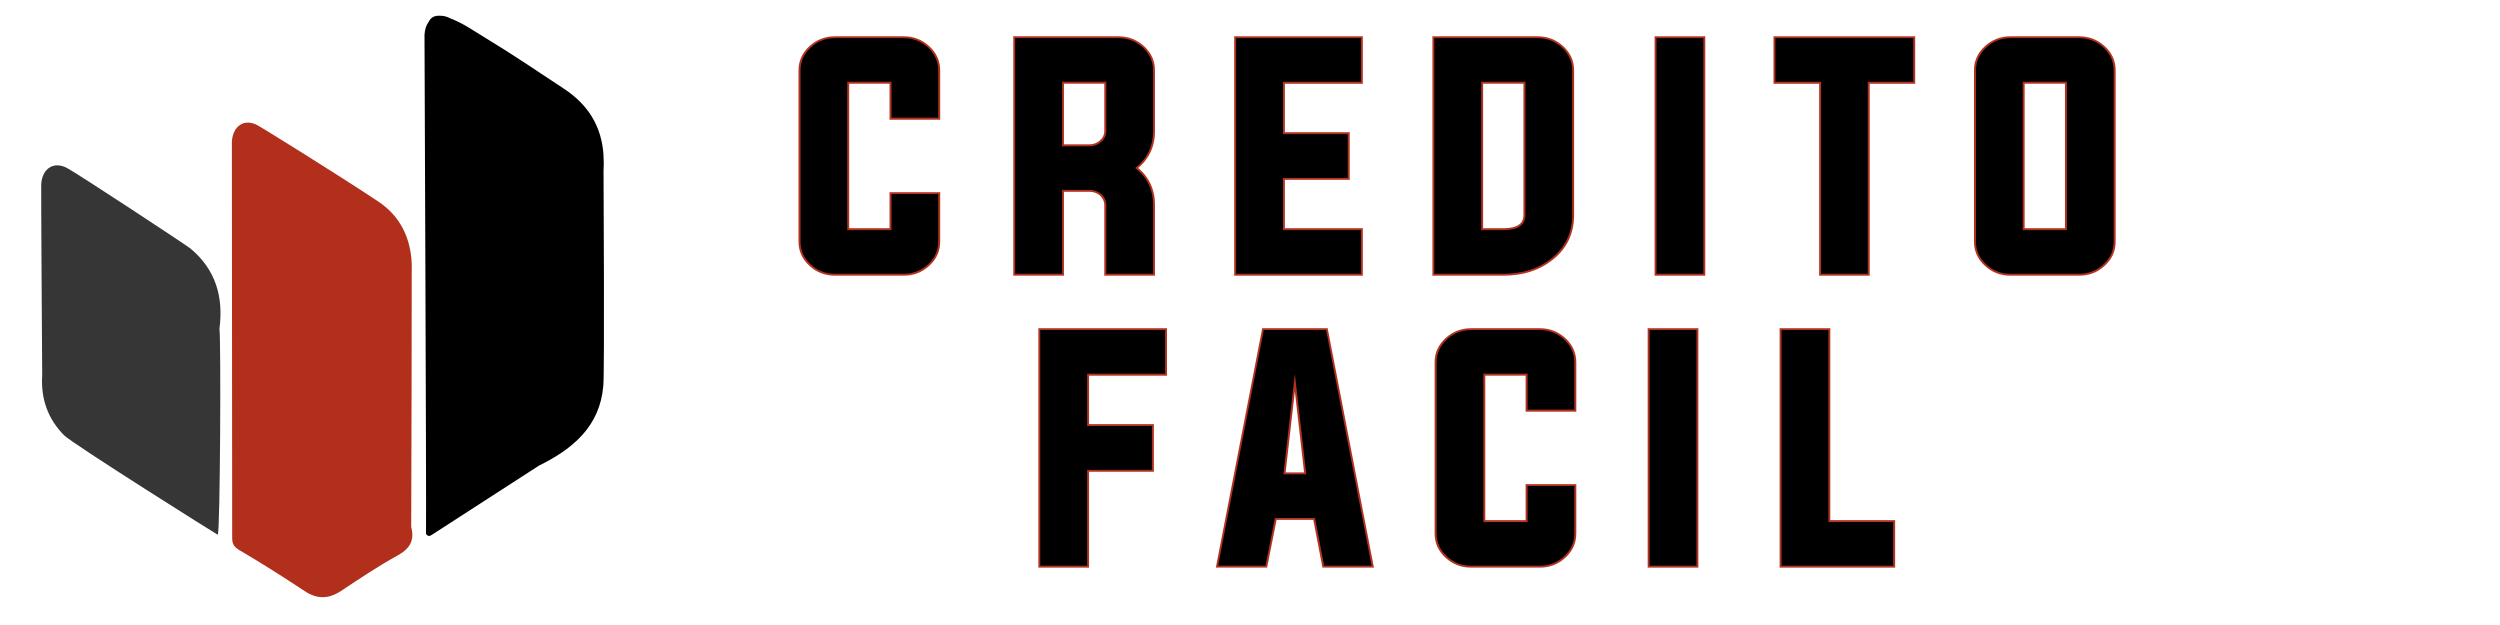 <?xml version="1.0" encoding="UTF-8"?> <svg xmlns="http://www.w3.org/2000/svg" xmlns:xlink="http://www.w3.org/1999/xlink" width="300" zoomAndPan="magnify" viewBox="0 0 224.88 56.25" height="75" preserveAspectRatio="xMidYMid meet" version="1.2"><defs><clipPath id="f9a7186a9a"><path d="M 3.602 14 L 20 14 L 20 49 L 3.602 49 Z M 3.602 14 "></path></clipPath><clipPath id="eb60030093"><path d="M 20 11 L 38 11 L 38 53.934 L 20 53.934 Z M 20 11 "></path></clipPath><clipPath id="8c2fb1984c"><path d="M 38 1.387 L 54.668 1.387 L 54.668 49 L 38 49 Z M 38 1.387 "></path></clipPath></defs><g id="50f00453f2"><g clip-rule="nonzero" clip-path="url(#f9a7186a9a)"><path style=" stroke:none;fill-rule:nonzero;fill:#373636;fill-opacity:1;" d="M 17.082 22.367 C 16.77 22.105 6.949 15.637 5.98 15.125 C 4.766 14.477 3.73 15.176 3.648 16.59 C 3.629 16.922 3.73 32.723 3.738 33.789 C 3.605 35.871 4.23 37.676 5.703 39.172 C 6.414 39.906 19.527 48.152 19.539 48.129 C 19.758 47.934 19.836 30.566 19.691 29.59 C 20.066 26.734 19.359 24.266 17.082 22.367 Z M 17.082 22.367 "></path></g><g clip-rule="nonzero" clip-path="url(#eb60030093)"><path style=" stroke:none;fill-rule:nonzero;fill:#b22f1c;fill-opacity:1;" d="M 36.949 47.426 C 36.965 44.711 37.008 23.953 36.996 23.746 C 36.902 21.395 35.945 19.445 34 18.148 C 30.641 15.906 23.246 11.305 23 11.211 C 22.715 11.082 22.445 11.027 22.195 11.039 C 21.969 11.043 21.77 11.102 21.598 11.211 C 21.152 11.473 20.852 12.012 20.809 12.742 C 20.793 13.02 20.852 47.074 20.836 48.363 C 20.832 48.883 20.941 49.191 21.461 49.496 C 23.457 50.672 25.418 51.91 27.348 53.191 C 28.48 53.941 29.512 53.922 30.629 53.188 C 32.293 52.09 33.949 50.965 35.691 50.012 C 36.82 49.395 37.273 48.648 36.949 47.426 Z M 36.949 47.426 "></path></g><g clip-rule="nonzero" clip-path="url(#8c2fb1984c)"><path style=" stroke:none;fill-rule:nonzero;fill:#000000;fill-opacity:1;" d="M 54.258 15.359 C 54.285 14.922 54.289 14.496 54.258 14.078 C 54.258 14.051 54.258 14.023 54.258 13.992 C 54.105 11.391 52.871 9.422 50.723 8.004 C 48.352 6.438 45.996 4.84 43.566 3.375 C 42.57 2.773 41.613 2.086 40.5 1.668 C 40.492 1.664 40.484 1.66 40.477 1.656 C 40.141 1.477 39.816 1.406 39.52 1.418 C 39.047 1.391 38.715 1.562 38.516 1.973 C 38.305 2.262 38.172 2.652 38.145 3.125 C 38.137 3.25 38.324 45.246 38.281 48.051 C 38.512 48.398 38.746 48.168 38.953 48.039 C 42.117 46 45.281 43.953 48.441 41.91 C 51.484 40.406 53.934 38.387 54.238 34.715 C 54.359 33.227 54.258 16.883 54.258 15.359 Z M 54.258 15.359 "></path></g><g style="fill:#b3321f;fill-opacity:1;"><g transform="translate(71.129, 24.637)"><path style="stroke:none" d="M 9.043 -17.098 L 5.059 -17.098 L 5.059 -17.273 L 5.238 -17.273 L 5.238 -3.922 L 5.059 -3.922 L 5.059 -4.098 L 9.043 -4.098 L 9.043 -3.922 L 8.867 -3.922 L 8.867 -7.34 L 13.43 -7.34 L 13.43 -2.895 C 13.43 -2.039 13.102 -1.312 12.445 -0.711 C 11.801 -0.117 11.035 0.176 10.145 0.176 L 3.957 0.176 C 3.07 0.176 2.301 -0.117 1.66 -0.711 C 1.004 -1.312 0.676 -2.039 0.676 -2.895 L 0.676 -18.301 C 0.676 -19.152 1.004 -19.883 1.66 -20.484 C 2.301 -21.074 3.07 -21.371 3.957 -21.371 L 10.145 -21.371 C 11.035 -21.371 11.801 -21.074 12.445 -20.484 C 13.102 -19.883 13.43 -19.152 13.43 -18.301 L 13.43 -13.863 L 8.867 -13.863 L 8.867 -17.273 L 9.043 -17.273 Z M 9.219 -17.449 L 9.219 -14.043 L 9.043 -14.043 L 9.043 -14.219 L 13.254 -14.219 L 13.254 -14.043 L 13.074 -14.043 L 13.074 -18.301 C 13.074 -19.051 12.785 -19.691 12.207 -20.223 C 11.629 -20.754 10.945 -21.016 10.145 -21.016 L 3.957 -21.016 C 3.16 -21.016 2.473 -20.754 1.898 -20.227 C 1.316 -19.691 1.027 -19.051 1.027 -18.301 L 1.027 -2.895 C 1.027 -2.145 1.316 -1.504 1.898 -0.969 C 2.473 -0.441 3.16 -0.176 3.957 -0.176 L 10.145 -0.176 C 10.945 -0.176 11.629 -0.441 12.207 -0.969 C 12.785 -1.504 13.074 -2.145 13.074 -2.895 L 13.074 -7.164 L 13.254 -7.164 L 13.254 -6.988 L 9.043 -6.988 L 9.043 -7.164 L 9.219 -7.164 L 9.219 -3.746 L 4.883 -3.746 L 4.883 -17.449 Z M 9.219 -17.449 "></path></g></g><g style="fill:#b3321f;fill-opacity:1;"><g transform="translate(90.26, 24.637)"><path style="stroke:none" d="M 7.742 -11.648 C 8.098 -11.648 8.41 -11.77 8.676 -12.008 C 8.938 -12.23 9.066 -12.508 9.066 -12.84 L 9.066 -17.273 L 9.242 -17.273 L 9.242 -17.098 L 5.262 -17.098 L 5.262 -17.273 L 5.438 -17.273 L 5.438 -11.473 L 5.262 -11.473 L 5.262 -11.648 Z M 7.742 -11.297 L 5.086 -11.297 L 5.086 -17.449 L 9.422 -17.449 L 9.422 -12.84 C 9.422 -12.402 9.25 -12.035 8.91 -11.742 C 8.578 -11.445 8.188 -11.297 7.742 -11.297 Z M 5.438 -7.555 L 5.438 0.176 L 0.875 0.176 L 0.875 -21.371 L 10.348 -21.371 C 11.234 -21.371 12 -21.074 12.645 -20.484 C 13.301 -19.883 13.629 -19.152 13.629 -18.301 L 13.629 -12.84 C 13.629 -11.395 13.066 -10.242 11.945 -9.379 L 11.836 -9.52 L 11.945 -9.66 C 13.066 -8.797 13.629 -7.637 13.629 -6.176 L 13.629 0.176 L 9.066 0.176 L 9.066 -6.176 C 9.066 -6.508 8.938 -6.793 8.676 -7.035 L 8.793 -7.164 L 8.68 -7.031 C 8.41 -7.262 8.098 -7.375 7.742 -7.375 L 5.262 -7.375 L 5.262 -7.555 Z M 5.086 -7.73 L 7.742 -7.73 C 8.184 -7.73 8.574 -7.586 8.91 -7.297 L 8.914 -7.293 C 9.25 -6.984 9.422 -6.609 9.422 -6.176 L 9.422 0 L 9.242 0 L 9.242 -0.176 L 13.453 -0.176 L 13.453 0 L 13.277 0 L 13.277 -6.176 C 13.277 -7.52 12.762 -8.59 11.73 -9.379 L 11.547 -9.52 L 11.73 -9.66 C 12.762 -10.449 13.277 -11.512 13.277 -12.84 L 13.277 -18.301 C 13.277 -19.051 12.988 -19.691 12.406 -20.223 C 11.832 -20.754 11.145 -21.016 10.348 -21.016 L 1.051 -21.016 L 1.051 -21.195 L 1.23 -21.195 L 1.23 0 L 1.051 0 L 1.051 -0.176 L 5.262 -0.176 L 5.262 0 L 5.086 0 Z M 5.086 -7.73 "></path></g></g><g style="fill:#b3321f;fill-opacity:1;"><g transform="translate(110.142, 24.637)"><path style="stroke:none" d="M 5.262 -4.098 L 12.453 -4.098 L 12.453 0.176 L 0.875 0.176 L 0.875 -21.371 L 12.453 -21.371 L 12.453 -17.098 L 5.262 -17.098 L 5.262 -17.273 L 5.438 -17.273 L 5.438 -12.562 L 5.262 -12.562 L 5.262 -12.738 L 11.273 -12.738 L 11.273 -8.453 L 5.262 -8.453 L 5.262 -8.629 L 5.438 -8.629 L 5.438 -3.922 L 5.262 -3.922 Z M 5.086 -3.746 L 5.086 -8.809 L 11.098 -8.809 L 11.098 -8.629 L 10.922 -8.629 L 10.922 -12.562 L 11.098 -12.562 L 11.098 -12.387 L 5.086 -12.387 L 5.086 -17.449 L 12.273 -17.449 L 12.273 -17.273 L 12.098 -17.273 L 12.098 -21.195 L 12.273 -21.195 L 12.273 -21.016 L 1.051 -21.016 L 1.051 -21.195 L 1.23 -21.195 L 1.23 0 L 1.051 0 L 1.051 -0.176 L 12.273 -0.176 L 12.273 0 L 12.098 0 L 12.098 -3.922 L 12.273 -3.922 L 12.273 -3.746 Z M 5.086 -3.746 "></path></g></g><g style="fill:#b3321f;fill-opacity:1;"><g transform="translate(127.983, 24.637)"><path style="stroke:none" d="M 5.438 -17.273 L 5.438 -3.922 L 5.262 -3.922 L 5.262 -4.098 L 7.254 -4.098 C 7.879 -4.098 8.344 -4.203 8.645 -4.41 C 8.926 -4.605 9.066 -4.902 9.066 -5.297 L 9.066 -17.273 L 9.242 -17.273 L 9.242 -17.098 L 5.262 -17.098 L 5.262 -17.273 Z M 5.086 -17.449 L 9.422 -17.449 L 9.422 -5.297 C 9.422 -4.777 9.23 -4.383 8.848 -4.121 C 8.484 -3.871 7.953 -3.746 7.254 -3.746 L 5.086 -3.746 Z M 1.051 -21.371 L 10.348 -21.371 C 11.234 -21.371 12 -21.074 12.645 -20.484 C 13.301 -19.883 13.629 -19.152 13.629 -18.301 L 13.629 -5.297 C 13.629 -3.621 12.988 -2.273 11.707 -1.254 C 10.516 -0.301 9.031 0.176 7.254 0.176 L 0.875 0.176 L 0.875 -21.371 Z M 1.051 -21.016 L 1.051 -21.195 L 1.23 -21.195 L 1.23 0 L 1.051 0 L 1.051 -0.176 L 7.254 -0.176 C 8.949 -0.176 10.359 -0.629 11.488 -1.527 C 12.68 -2.477 13.277 -3.734 13.277 -5.297 L 13.277 -18.301 C 13.277 -19.051 12.988 -19.691 12.406 -20.223 C 11.832 -20.754 11.145 -21.016 10.348 -21.016 Z M 1.051 -21.016 "></path></g></g><g style="fill:#b3321f;fill-opacity:1;"><g transform="translate(147.977, 24.637)"><path style="stroke:none" d="M 0.875 -21.371 L 5.438 -21.371 L 5.438 0.176 L 0.875 0.176 Z M 1.23 -21.016 L 1.23 -0.176 L 5.086 -0.176 L 5.086 -21.016 Z M 1.23 -21.016 "></path></g></g><g style="fill:#b3321f;fill-opacity:1;"><g transform="translate(160.007, 24.637)"><path style="stroke:none" d="M 3.832 -17.098 L -0.453 -17.098 L -0.453 -21.371 L 12.301 -21.371 L 12.301 -17.098 L 8.027 -17.098 L 8.027 -17.273 L 8.207 -17.273 L 8.207 0.176 L 3.656 0.176 L 3.656 -17.273 L 3.832 -17.273 Z M 4.008 -17.449 L 4.008 0 L 3.832 0 L 3.832 -0.176 L 8.027 -0.176 L 8.027 0 L 7.852 0 L 7.852 -17.449 L 12.125 -17.449 L 12.125 -17.273 L 11.949 -17.273 L 11.949 -21.195 L 12.125 -21.195 L 12.125 -21.016 L -0.277 -21.016 L -0.277 -21.195 L -0.098 -21.195 L -0.098 -17.273 L -0.277 -17.273 L -0.277 -17.449 Z M 4.008 -17.449 "></path></g></g><g style="fill:#b3321f;fill-opacity:1;"><g transform="translate(176.92, 24.637)"><path style="stroke:none" d="M 5.238 -17.273 L 5.238 -3.922 L 5.059 -3.922 L 5.059 -4.098 L 9.043 -4.098 L 9.043 -3.922 L 8.867 -3.922 L 8.867 -17.273 L 9.043 -17.273 L 9.043 -17.098 L 5.059 -17.098 L 5.059 -17.273 Z M 4.883 -17.449 L 9.219 -17.449 L 9.219 -3.746 L 4.883 -3.746 Z M 10.145 -21.371 C 11.035 -21.371 11.801 -21.074 12.445 -20.484 C 13.102 -19.883 13.43 -19.152 13.43 -18.301 L 13.43 -2.895 C 13.43 -2.039 13.102 -1.312 12.445 -0.711 C 11.801 -0.117 11.035 0.176 10.145 0.176 L 3.957 0.176 C 3.07 0.176 2.301 -0.117 1.66 -0.711 C 1.004 -1.312 0.676 -2.039 0.676 -2.895 L 0.676 -18.301 C 0.676 -19.152 1.004 -19.883 1.66 -20.484 C 2.301 -21.074 3.07 -21.371 3.957 -21.371 Z M 10.145 -21.016 L 3.957 -21.016 C 3.16 -21.016 2.473 -20.754 1.898 -20.227 C 1.316 -19.691 1.027 -19.051 1.027 -18.301 L 1.027 -2.895 C 1.027 -2.145 1.316 -1.504 1.898 -0.969 C 2.473 -0.441 3.16 -0.176 3.957 -0.176 L 10.145 -0.176 C 10.945 -0.176 11.629 -0.441 12.207 -0.969 C 12.785 -1.504 13.074 -2.145 13.074 -2.895 L 13.074 -18.301 C 13.074 -19.051 12.785 -19.691 12.207 -20.223 C 11.629 -20.754 10.945 -21.016 10.145 -21.016 Z M 10.145 -21.016 "></path></g></g><g style="fill:#000000;fill-opacity:1;"><g transform="translate(71.129, 24.637)"><path style="stroke:none" d="M 9.047 -17.281 L 5.062 -17.281 L 5.062 -3.922 L 9.047 -3.922 L 9.047 -7.172 L 13.25 -7.172 L 13.25 -2.891 C 13.25 -2.086 12.941 -1.406 12.328 -0.844 C 11.711 -0.281 10.984 0 10.141 0 L 3.953 0 C 3.109 0 2.383 -0.281 1.781 -0.844 C 1.164 -1.406 0.859 -2.086 0.859 -2.891 L 0.859 -18.297 C 0.859 -19.098 1.164 -19.785 1.781 -20.359 C 2.383 -20.922 3.109 -21.203 3.953 -21.203 L 10.141 -21.203 C 10.984 -21.203 11.711 -20.922 12.328 -20.359 C 12.941 -19.785 13.25 -19.098 13.25 -18.297 L 13.25 -14.047 L 9.047 -14.047 Z M 9.047 -17.281 "></path></g></g><g style="fill:#000000;fill-opacity:1;"><g transform="translate(90.26, 24.637)"><path style="stroke:none" d="M 7.734 -11.469 C 8.141 -11.469 8.492 -11.602 8.797 -11.875 C 9.098 -12.133 9.25 -12.457 9.25 -12.844 L 9.25 -17.281 L 5.266 -17.281 L 5.266 -11.469 Z M 5.266 -7.547 L 5.266 0 L 1.047 0 L 1.047 -21.203 L 10.344 -21.203 C 11.188 -21.203 11.914 -20.922 12.531 -20.359 C 13.145 -19.785 13.453 -19.098 13.453 -18.297 L 13.453 -12.844 C 13.453 -11.457 12.914 -10.348 11.844 -9.516 C 12.914 -8.691 13.453 -7.578 13.453 -6.172 L 13.453 0 L 9.25 0 L 9.25 -6.172 C 9.25 -6.555 9.098 -6.891 8.797 -7.172 C 8.492 -7.422 8.141 -7.547 7.734 -7.547 Z M 5.266 -7.547 "></path></g></g><g style="fill:#000000;fill-opacity:1;"><g transform="translate(110.142, 24.637)"><path style="stroke:none" d="M 5.266 -3.922 L 12.281 -3.922 L 12.281 0 L 1.047 0 L 1.047 -21.203 L 12.281 -21.203 L 12.281 -17.281 L 5.266 -17.281 L 5.266 -12.562 L 11.094 -12.562 L 11.094 -8.625 L 5.266 -8.625 Z M 5.266 -3.922 "></path></g></g><g style="fill:#000000;fill-opacity:1;"><g transform="translate(127.983, 24.637)"><path style="stroke:none" d="M 5.266 -17.281 L 5.266 -3.922 L 7.25 -3.922 C 8.582 -3.922 9.25 -4.379 9.25 -5.297 L 9.25 -17.281 Z M 1.047 -21.203 L 10.344 -21.203 C 11.188 -21.203 11.914 -20.922 12.531 -20.359 C 13.145 -19.785 13.453 -19.098 13.453 -18.297 L 13.453 -5.297 C 13.453 -3.68 12.832 -2.379 11.594 -1.391 C 10.438 -0.461 8.988 0 7.25 0 L 1.047 0 Z M 1.047 -21.203 "></path></g></g><g style="fill:#000000;fill-opacity:1;"><g transform="translate(147.977, 24.637)"><path style="stroke:none" d="M 1.047 0 L 1.047 -21.203 L 5.266 -21.203 L 5.266 0 Z M 1.047 0 "></path></g></g><g style="fill:#000000;fill-opacity:1;"><g transform="translate(160.007, 24.637)"><path style="stroke:none" d="M 3.828 -17.281 L -0.281 -17.281 L -0.281 -21.203 L 12.125 -21.203 L 12.125 -17.281 L 8.031 -17.281 L 8.031 0 L 3.828 0 Z M 3.828 -17.281 "></path></g></g><g style="fill:#000000;fill-opacity:1;"><g transform="translate(176.92, 24.637)"><path style="stroke:none" d="M 5.062 -17.281 L 5.062 -3.922 L 9.047 -3.922 L 9.047 -17.281 Z M 10.141 -21.203 C 10.984 -21.203 11.711 -20.922 12.328 -20.359 C 12.941 -19.785 13.25 -19.098 13.25 -18.297 L 13.25 -2.891 C 13.25 -2.086 12.941 -1.406 12.328 -0.844 C 11.711 -0.281 10.984 0 10.141 0 L 3.953 0 C 3.109 0 2.383 -0.281 1.781 -0.844 C 1.164 -1.406 0.859 -2.086 0.859 -2.891 L 0.859 -18.297 C 0.859 -19.098 1.164 -19.785 1.781 -20.359 C 2.383 -20.922 3.109 -21.203 3.953 -21.203 Z M 10.141 -21.203 "></path></g></g><g style="fill:#b3321f;fill-opacity:1;"><g transform="translate(92.516, 50.911)"><path style="stroke:none" d="M 1.051 -21.371 L 12.453 -21.371 L 12.453 -17.098 L 5.262 -17.098 L 5.262 -17.273 L 5.438 -17.273 L 5.438 -12.562 L 5.262 -12.562 L 5.262 -12.738 L 11.273 -12.738 L 11.273 -8.453 L 5.262 -8.453 L 5.262 -8.629 L 5.438 -8.629 L 5.438 0.176 L 0.875 0.176 L 0.875 -21.371 Z M 1.051 -21.016 L 1.051 -21.195 L 1.23 -21.195 L 1.23 0 L 1.051 0 L 1.051 -0.176 L 5.262 -0.176 L 5.262 0 L 5.086 0 L 5.086 -8.809 L 11.098 -8.809 L 11.098 -8.629 L 10.922 -8.629 L 10.922 -12.562 L 11.098 -12.562 L 11.098 -12.387 L 5.086 -12.387 L 5.086 -17.449 L 12.273 -17.449 L 12.273 -17.273 L 12.098 -17.273 L 12.098 -21.195 L 12.273 -21.195 L 12.273 -21.016 Z M 1.051 -21.016 "></path></g></g><g style="fill:#b3321f;fill-opacity:1;"><g transform="translate(109.727, 50.911)"><path style="stroke:none" d="M 5.723 -8.395 L 7.777 -8.395 L 7.777 -8.219 L 7.602 -8.195 L 6.574 -17.227 L 6.75 -17.25 L 6.926 -17.227 L 5.898 -8.195 L 5.723 -8.219 Z M 5.527 -8.039 L 6.574 -17.27 L 6.926 -17.27 L 7.977 -8.039 Z M 5.133 -4.262 L 4.254 0.176 L -0.363 0.176 L 3.812 -21.371 L 9.703 -21.371 L 13.867 0.176 L 9.234 0.176 L 8.383 -4.262 L 8.555 -4.297 L 8.555 -4.121 L 4.961 -4.121 L 4.961 -4.297 Z M 4.816 -4.473 L 8.699 -4.473 L 9.555 -0.035 L 9.383 0 L 9.383 -0.176 L 13.652 -0.176 L 13.652 0 L 13.48 0.035 L 9.383 -21.16 L 9.559 -21.195 L 9.559 -21.016 L 3.957 -21.016 L 3.957 -21.195 L 4.133 -21.16 L 0.023 0.035 L -0.148 0 L -0.148 -0.176 L 4.109 -0.176 L 4.109 0 L 3.934 -0.035 L 4.789 -4.332 Z M 4.816 -4.473 "></path></g></g><g style="fill:#b3321f;fill-opacity:1;"><g transform="translate(128.378, 50.911)"><path style="stroke:none" d="M 9.043 -17.098 L 5.059 -17.098 L 5.059 -17.273 L 5.238 -17.273 L 5.238 -3.922 L 5.059 -3.922 L 5.059 -4.098 L 9.043 -4.098 L 9.043 -3.922 L 8.867 -3.922 L 8.867 -7.34 L 13.43 -7.34 L 13.43 -2.895 C 13.43 -2.039 13.102 -1.312 12.445 -0.711 C 11.801 -0.117 11.035 0.176 10.145 0.176 L 3.957 0.176 C 3.07 0.176 2.301 -0.117 1.66 -0.711 C 1.004 -1.312 0.676 -2.039 0.676 -2.895 L 0.676 -18.301 C 0.676 -19.152 1.004 -19.883 1.66 -20.484 C 2.301 -21.074 3.07 -21.371 3.957 -21.371 L 10.145 -21.371 C 11.035 -21.371 11.801 -21.074 12.445 -20.484 C 13.102 -19.883 13.43 -19.152 13.43 -18.301 L 13.43 -13.863 L 8.867 -13.863 L 8.867 -17.273 L 9.043 -17.273 Z M 9.219 -17.449 L 9.219 -14.043 L 9.043 -14.043 L 9.043 -14.219 L 13.254 -14.219 L 13.254 -14.043 L 13.074 -14.043 L 13.074 -18.301 C 13.074 -19.051 12.785 -19.691 12.207 -20.223 C 11.629 -20.754 10.945 -21.016 10.145 -21.016 L 3.957 -21.016 C 3.16 -21.016 2.473 -20.754 1.898 -20.227 C 1.316 -19.691 1.027 -19.051 1.027 -18.301 L 1.027 -2.895 C 1.027 -2.145 1.316 -1.504 1.898 -0.969 C 2.473 -0.441 3.16 -0.176 3.957 -0.176 L 10.145 -0.176 C 10.945 -0.176 11.629 -0.441 12.207 -0.969 C 12.785 -1.504 13.074 -2.145 13.074 -2.895 L 13.074 -7.164 L 13.254 -7.164 L 13.254 -6.988 L 9.043 -6.988 L 9.043 -7.164 L 9.219 -7.164 L 9.219 -3.746 L 4.883 -3.746 L 4.883 -17.449 Z M 9.219 -17.449 "></path></g></g><g style="fill:#b3321f;fill-opacity:1;"><g transform="translate(147.355, 50.911)"><path style="stroke:none" d="M 0.875 -21.371 L 5.438 -21.371 L 5.438 0.176 L 0.875 0.176 Z M 1.23 -21.016 L 1.23 -0.176 L 5.086 -0.176 L 5.086 -21.016 Z M 1.23 -21.016 "></path></g></g><g style="fill:#b3321f;fill-opacity:1;"><g transform="translate(159.23, 50.911)"><path style="stroke:none" d="M 0.875 0 L 0.875 -21.371 L 5.438 -21.371 L 5.438 -3.922 L 5.262 -3.922 L 5.262 -4.098 L 11.273 -4.098 L 11.273 0.176 L 0.875 0.176 Z M 1.23 0 L 1.051 0 L 1.051 -0.176 L 11.098 -0.176 L 11.098 0 L 10.922 0 L 10.922 -3.922 L 11.098 -3.922 L 11.098 -3.746 L 5.086 -3.746 L 5.086 -21.195 L 5.262 -21.195 L 5.262 -21.016 L 1.051 -21.016 L 1.051 -21.195 L 1.23 -21.195 Z M 1.23 0 "></path></g></g><g style="fill:#000000;fill-opacity:1;"><g transform="translate(92.516, 50.911)"><path style="stroke:none" d="M 1.047 -21.203 L 12.281 -21.203 L 12.281 -17.281 L 5.266 -17.281 L 5.266 -12.562 L 11.094 -12.562 L 11.094 -8.625 L 5.266 -8.625 L 5.266 0 L 1.047 0 Z M 1.047 -21.203 "></path></g></g><g style="fill:#000000;fill-opacity:1;"><g transform="translate(109.727, 50.911)"><path style="stroke:none" d="M 5.719 -8.219 L 7.781 -8.219 L 6.75 -17.25 Z M 4.953 -4.297 L 4.109 0 L -0.156 0 L 3.953 -21.203 L 9.562 -21.203 L 13.656 0 L 9.391 0 L 8.562 -4.297 Z M 4.953 -4.297 "></path></g></g><g style="fill:#000000;fill-opacity:1;"><g transform="translate(128.378, 50.911)"><path style="stroke:none" d="M 9.047 -17.281 L 5.062 -17.281 L 5.062 -3.922 L 9.047 -3.922 L 9.047 -7.172 L 13.25 -7.172 L 13.25 -2.891 C 13.25 -2.086 12.941 -1.406 12.328 -0.844 C 11.711 -0.281 10.984 0 10.141 0 L 3.953 0 C 3.109 0 2.383 -0.281 1.781 -0.844 C 1.164 -1.406 0.859 -2.086 0.859 -2.891 L 0.859 -18.297 C 0.859 -19.098 1.164 -19.785 1.781 -20.359 C 2.383 -20.922 3.109 -21.203 3.953 -21.203 L 10.141 -21.203 C 10.984 -21.203 11.711 -20.922 12.328 -20.359 C 12.941 -19.785 13.25 -19.098 13.25 -18.297 L 13.25 -14.047 L 9.047 -14.047 Z M 9.047 -17.281 "></path></g></g><g style="fill:#000000;fill-opacity:1;"><g transform="translate(147.355, 50.911)"><path style="stroke:none" d="M 1.047 0 L 1.047 -21.203 L 5.266 -21.203 L 5.266 0 Z M 1.047 0 "></path></g></g><g style="fill:#000000;fill-opacity:1;"><g transform="translate(159.23, 50.911)"><path style="stroke:none" d="M 1.047 0 L 1.047 -21.203 L 5.266 -21.203 L 5.266 -3.922 L 11.094 -3.922 L 11.094 0 Z M 1.047 0 "></path></g></g></g></svg> 
